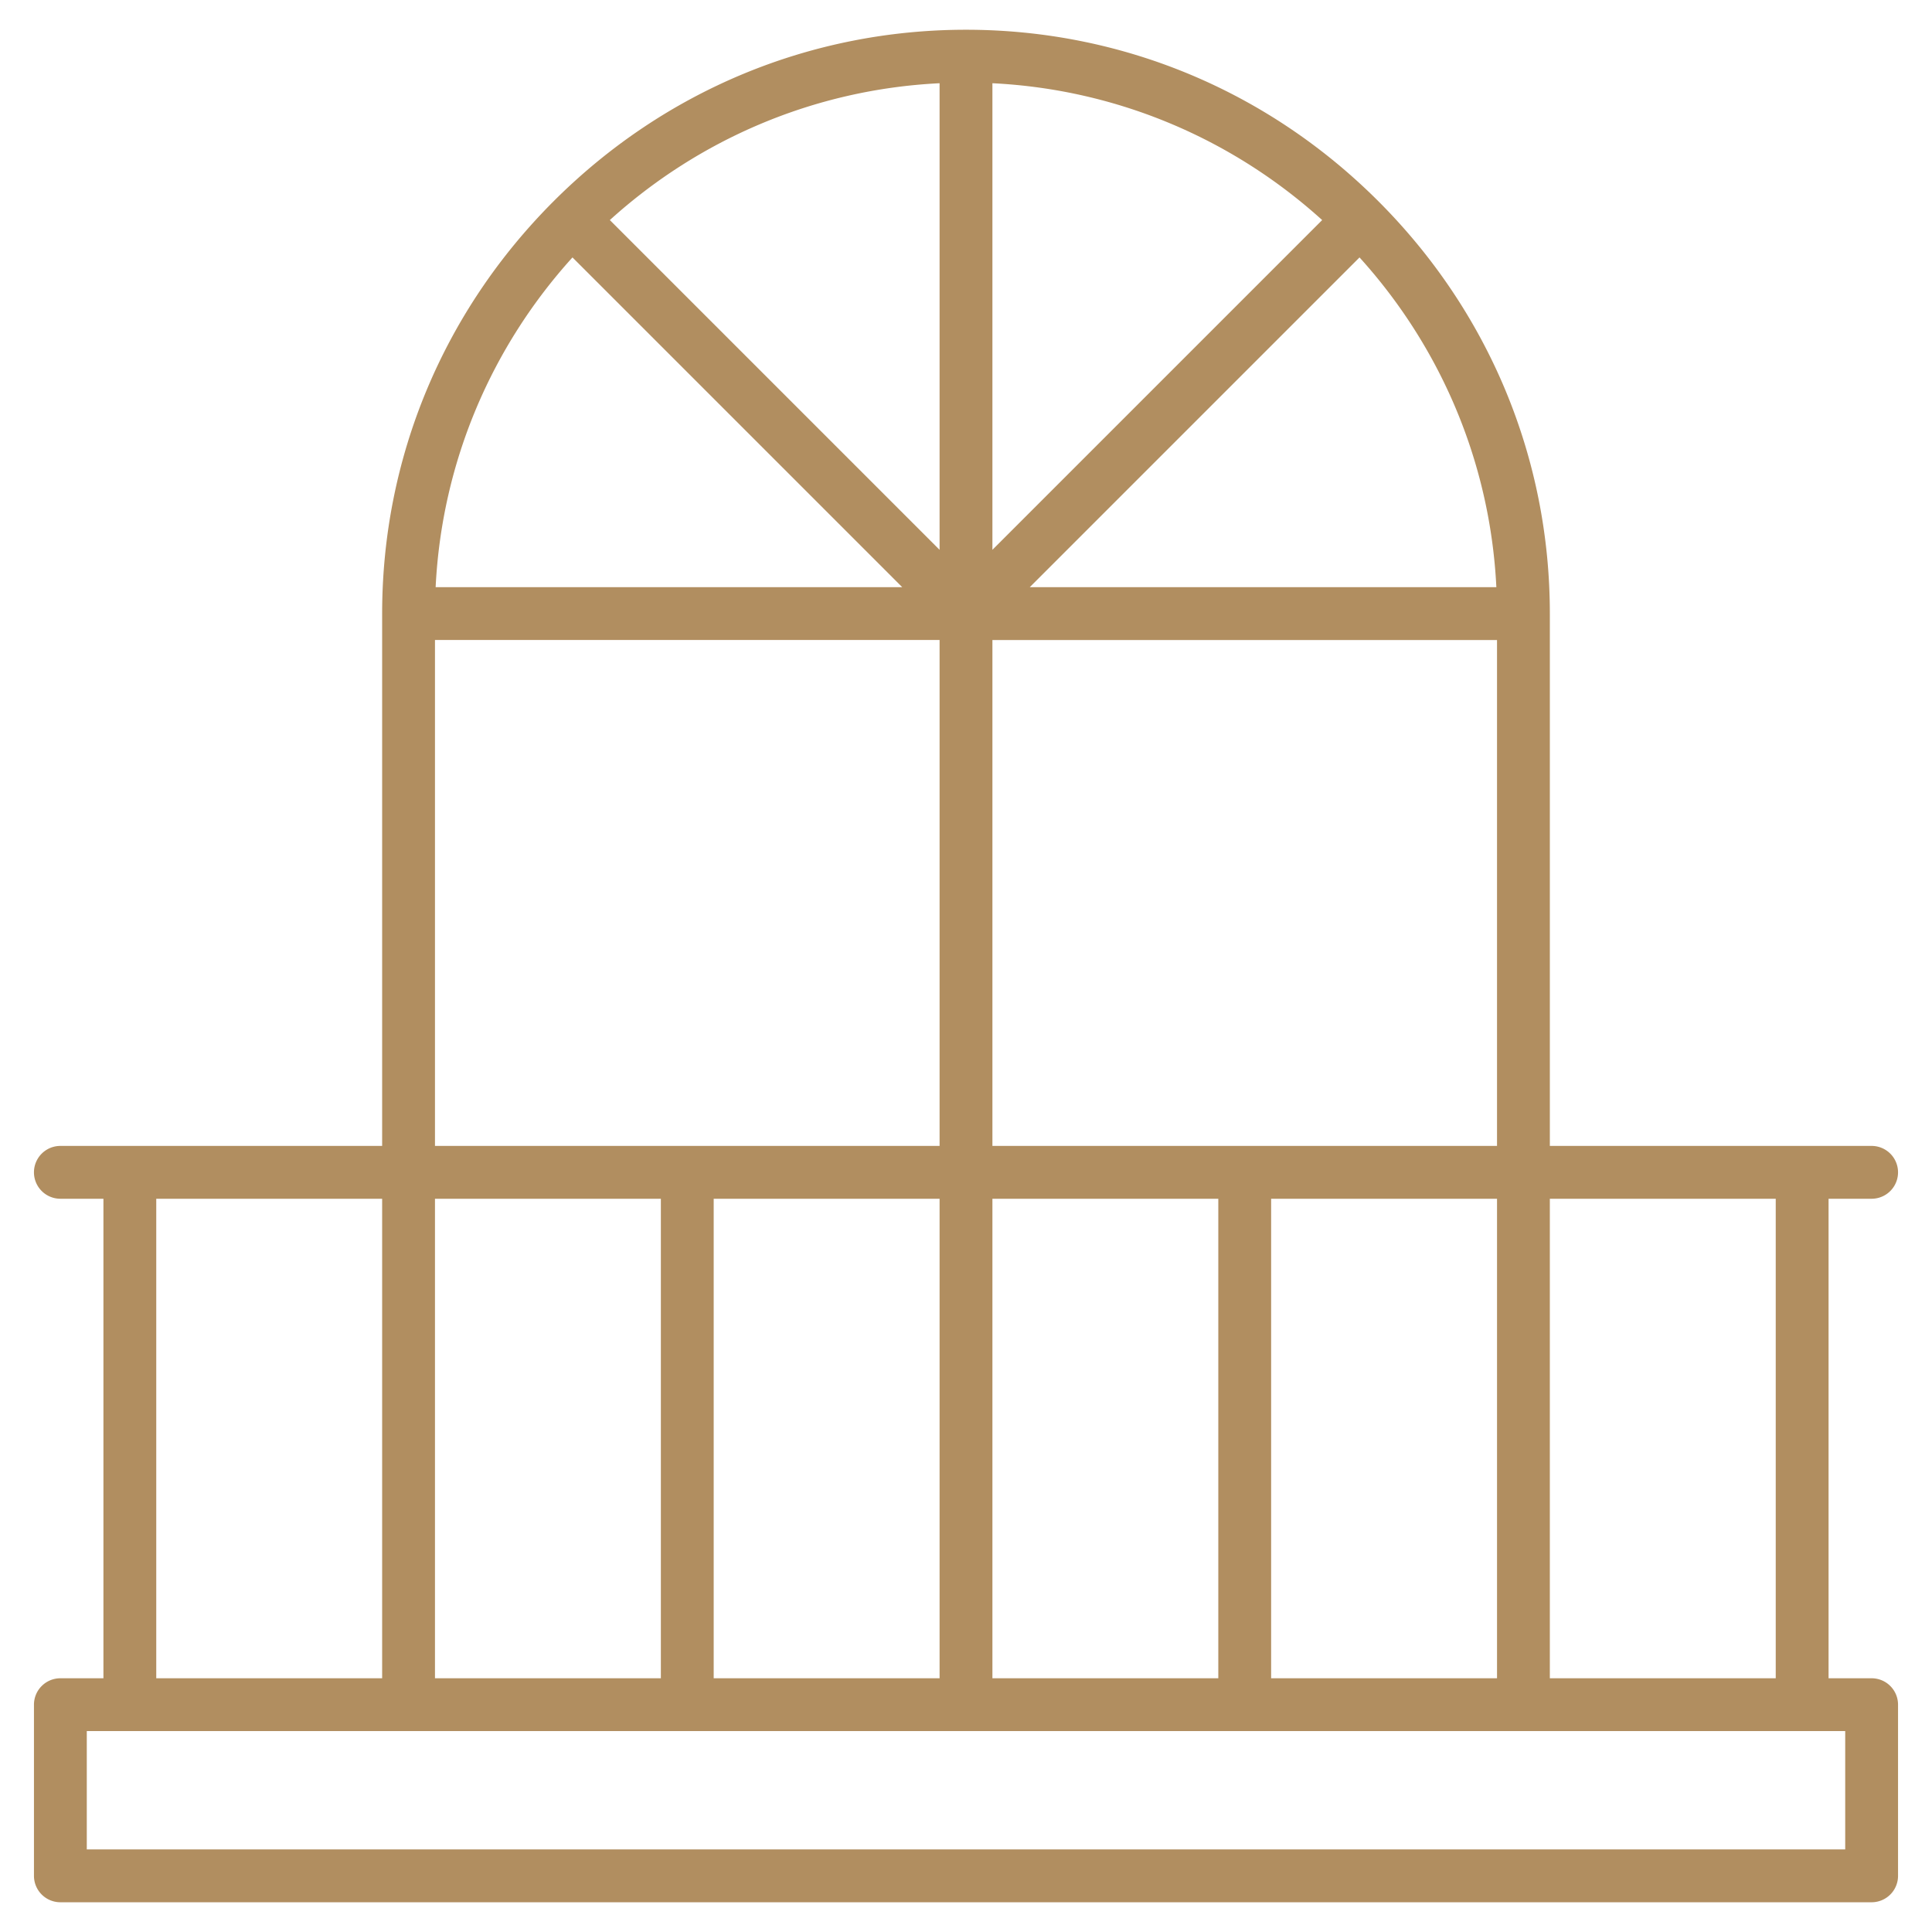 <svg xmlns="http://www.w3.org/2000/svg" version="1.1" xmlns:xlink="http://www.w3.org/1999/xlink" width="512" height="512" x="0" y="0" viewBox="0 0 512 512" style="enable-background:new 0 0 512 512" xml:space="preserve" class=""><g><path d="M496 444.759h-11.411V317.68H496a7 7 0 1 0 0-14h-85.275V162.608c0-41.165-16.139-79.976-45.445-109.281-29.305-29.305-68.115-45.444-109.281-45.444s-79.976 16.14-109.281 45.444c-29.306 29.306-45.445 68.116-45.445 109.281V303.68H16a7 7 0 1 0 0 14h11.41v127.079H16a7 7 0 0 0-7 7v45.358a7 7 0 0 0 7 7h480a7 7 0 0 0 7-7v-45.358a7 7 0 0 0-7-7zm-25.411 0h-59.865V317.68h59.865zM175.136 317.68v127.079h-59.863V317.68zm14 0H249v127.079h-59.864zM263 444.759V317.68h59.862v127.079zm73.862-127.079h59.863v127.079h-59.863zm-73.862-14V169.609h133.725V303.68zm97.286-235.46c21.168 23.366 34.613 53.852 36.264 87.388H272.898zm-97.287 77.489V22.058c33.536 1.651 64.021 15.095 87.388 36.264zm-14 0-87.388-87.388c23.367-21.168 53.852-34.613 87.388-36.264zM151.712 68.22l87.388 87.388H115.448c1.651-33.536 15.095-64.021 36.264-87.388zm-36.439 101.388H249v134.071H115.273zM41.41 317.68h59.863v127.079H41.41zM489 490.117H23v-31.358h466z" fill="#b18e60" opacity="1" data-original="#000000" class=""></path></g></svg>